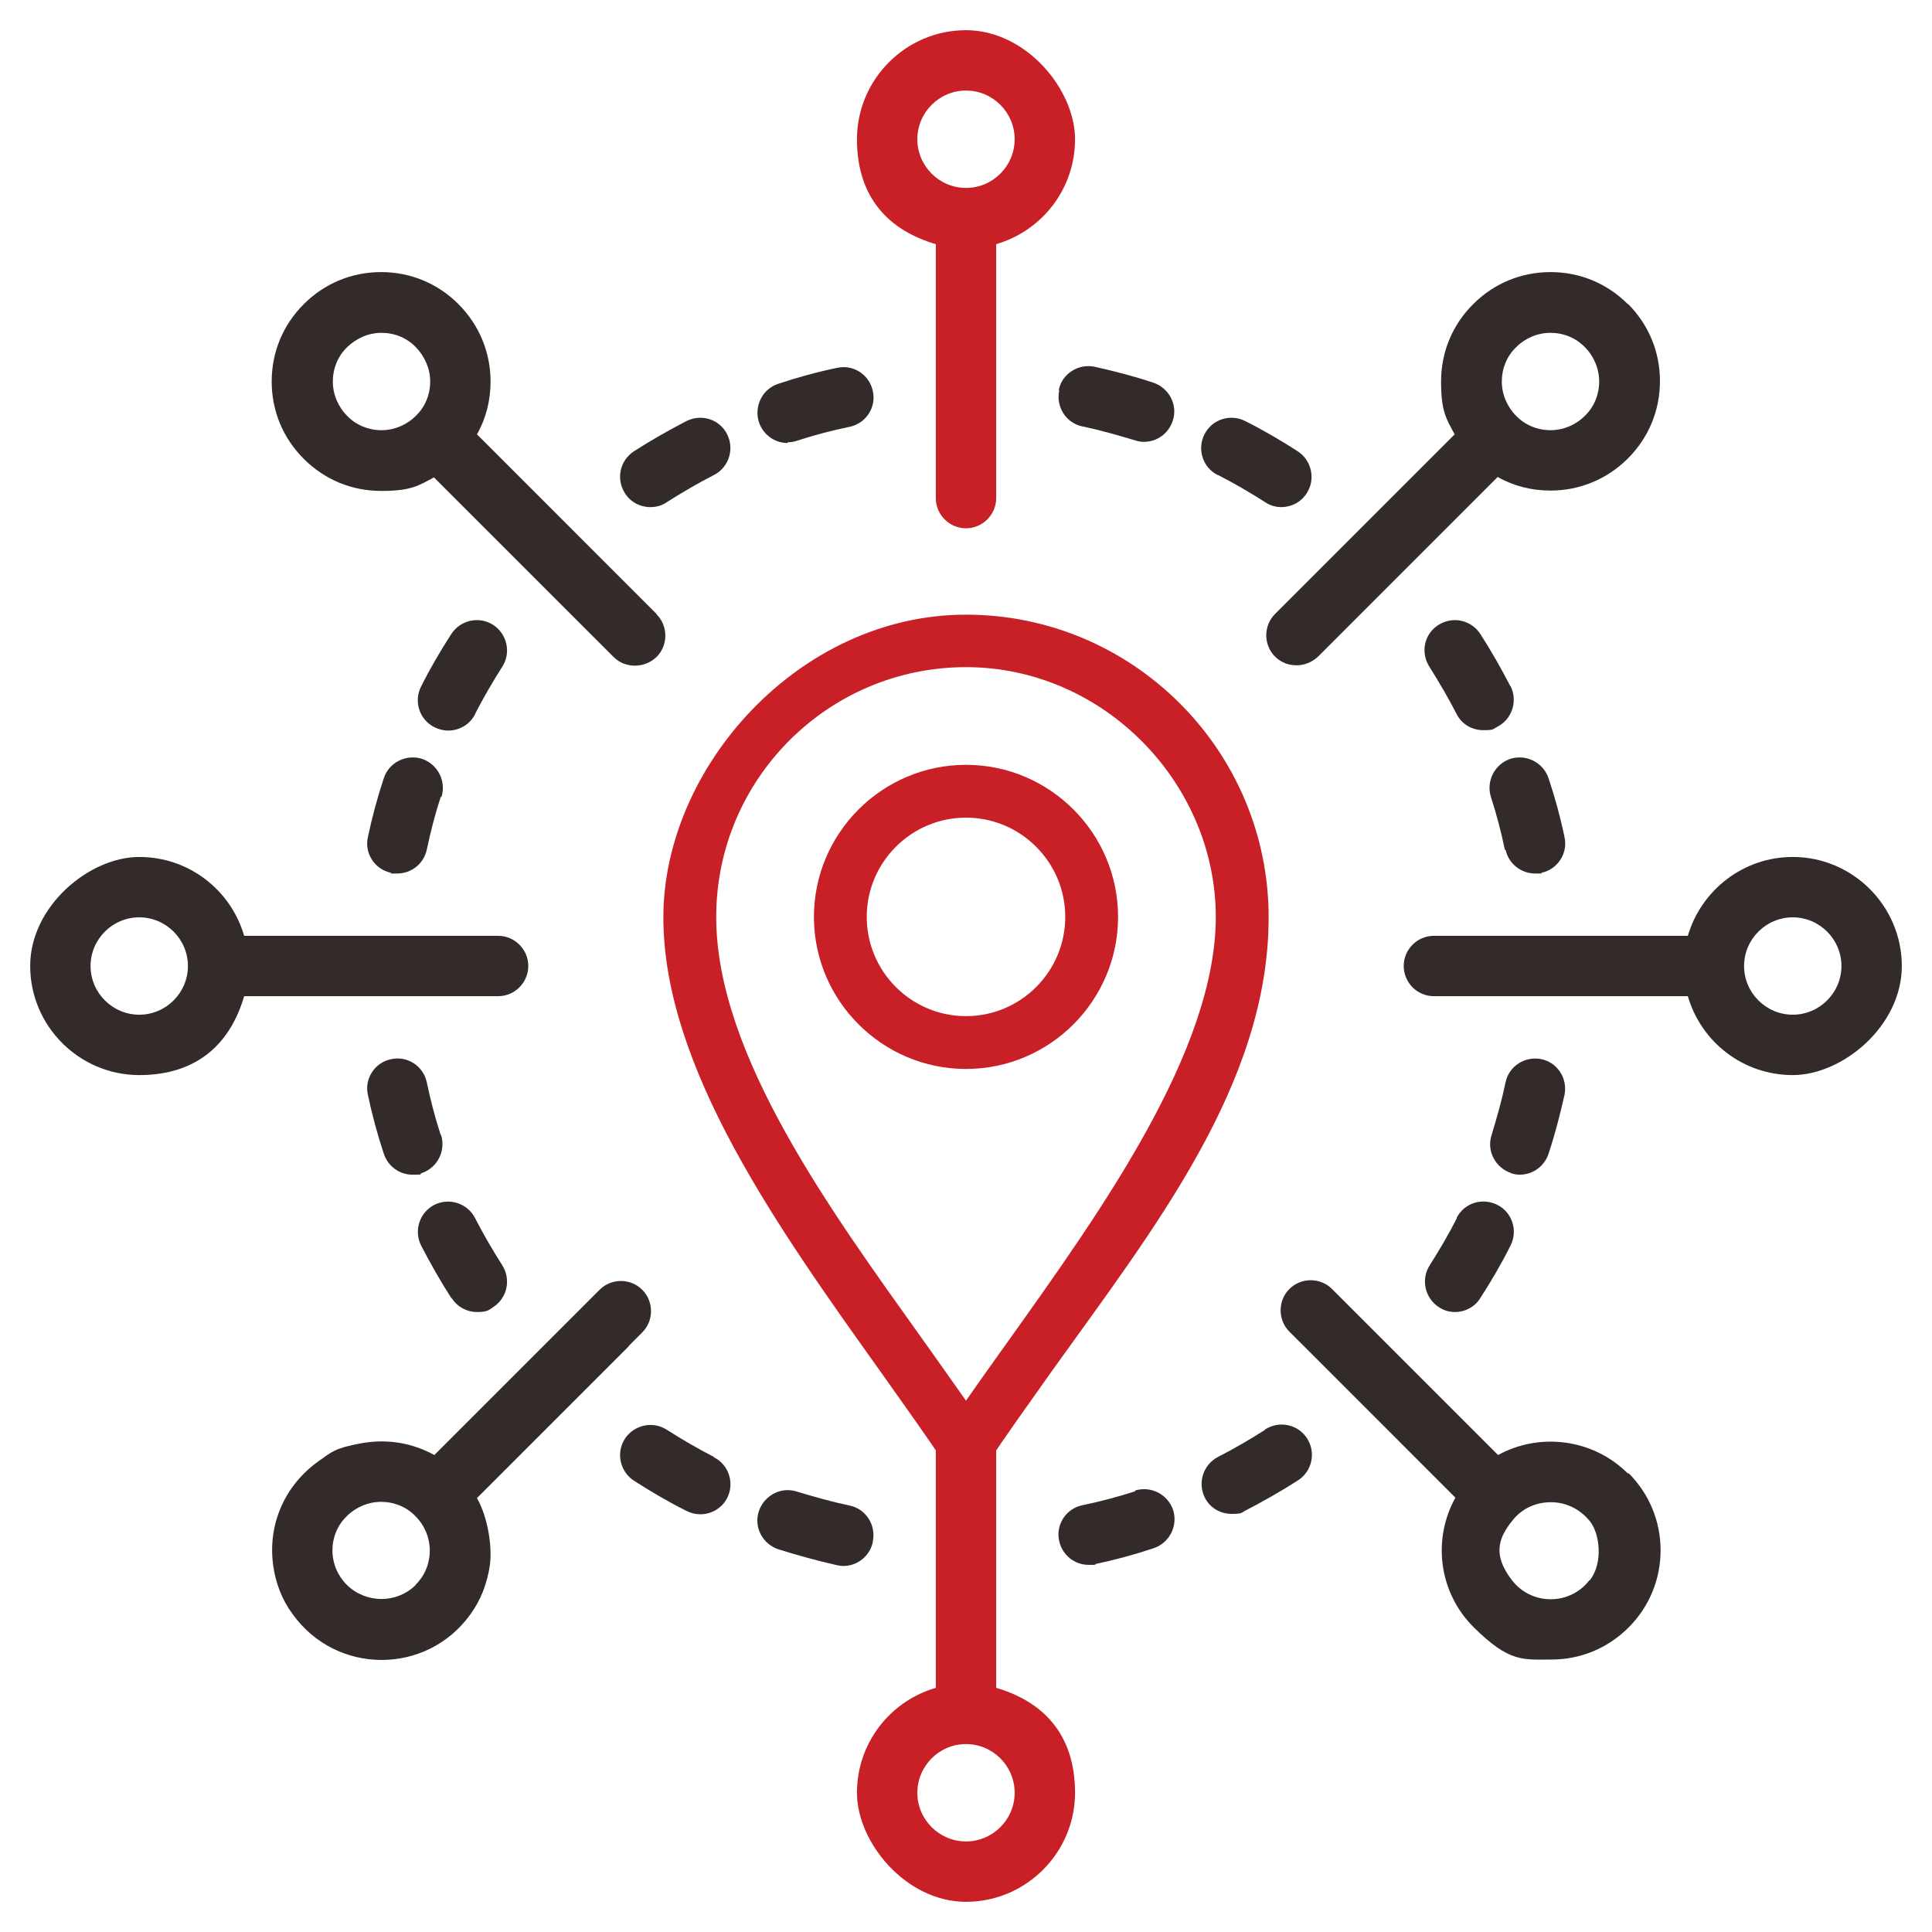 <svg width="48" height="48" viewBox="0 0 48 48" fill="none" xmlns="http://www.w3.org/2000/svg">
<g clip-path="url(#clip0_86_28317)">
<path d="M10.95 19.799C10.809 20.23 10.697 20.662 10.603 21.112C10.528 21.459 10.219 21.702 9.872 21.702C9.525 21.702 9.769 21.702 9.712 21.684C9.309 21.599 9.047 21.196 9.141 20.793C9.244 20.305 9.375 19.818 9.534 19.34C9.656 18.946 10.088 18.73 10.481 18.852C10.875 18.984 11.091 19.405 10.969 19.799H10.95Z" fill="#332A2A"/>
<path d="M16.162 12.599C16.303 12.599 16.444 12.562 16.566 12.477C16.95 12.233 17.334 12.008 17.737 11.802C18.103 11.615 18.253 11.165 18.066 10.79C17.878 10.415 17.428 10.274 17.053 10.462C16.603 10.696 16.172 10.94 15.75 11.212C15.403 11.437 15.3 11.896 15.525 12.252C15.665 12.477 15.909 12.599 16.153 12.599H16.162Z" fill="#332A2A"/>
<path d="M19.575 10.987C19.65 10.987 19.725 10.978 19.8 10.95C20.231 10.809 20.663 10.696 21.113 10.603C21.516 10.518 21.778 10.115 21.684 9.712C21.6 9.309 21.197 9.046 20.794 9.14C20.297 9.243 19.819 9.374 19.341 9.534C18.947 9.656 18.731 10.087 18.853 10.481C18.956 10.8 19.247 11.006 19.566 11.006L19.575 10.987Z" fill="#332A2A"/>
<path d="M37.406 21.112C37.481 21.459 37.791 21.702 38.138 21.702C38.484 21.702 38.241 21.702 38.297 21.684C38.7 21.599 38.962 21.196 38.869 20.793C38.766 20.296 38.634 19.818 38.475 19.34C38.344 18.946 37.922 18.73 37.528 18.852C37.134 18.984 36.919 19.405 37.041 19.799C37.181 20.23 37.294 20.662 37.388 21.112H37.406Z" fill="#332A2A"/>
<path d="M37.528 17.054C37.294 16.604 37.05 16.172 36.778 15.751C36.553 15.404 36.094 15.301 35.738 15.526C35.381 15.751 35.288 16.21 35.513 16.566C35.756 16.951 35.981 17.335 36.188 17.738C36.319 18.001 36.581 18.141 36.853 18.141C37.125 18.141 37.088 18.113 37.2 18.057C37.566 17.869 37.716 17.419 37.528 17.044V17.054Z" fill="#332A2A"/>
<path d="M26.316 9.703C26.231 10.106 26.484 10.509 26.887 10.593C27.337 10.687 27.759 10.809 28.2 10.94C28.275 10.968 28.35 10.977 28.425 10.977C28.744 10.977 29.034 10.771 29.137 10.453C29.269 10.059 29.044 9.637 28.65 9.506C28.172 9.346 27.694 9.224 27.197 9.112C26.794 9.028 26.39 9.281 26.306 9.684L26.316 9.703Z" fill="#332A2A"/>
<path d="M30.262 11.802C30.666 12.008 31.05 12.233 31.434 12.477C31.556 12.562 31.697 12.599 31.837 12.599C32.081 12.599 32.325 12.477 32.466 12.252C32.691 11.905 32.587 11.437 32.241 11.212C31.819 10.94 31.387 10.687 30.938 10.462C30.572 10.274 30.113 10.415 29.925 10.79C29.738 11.155 29.878 11.615 30.253 11.802H30.262Z" fill="#332A2A"/>
<path d="M11.803 17.738C12.009 17.335 12.234 16.951 12.478 16.566C12.703 16.219 12.6 15.751 12.253 15.526C11.906 15.301 11.438 15.404 11.213 15.751C10.941 16.172 10.688 16.604 10.463 17.054C10.275 17.419 10.416 17.879 10.791 18.066C10.903 18.122 11.016 18.151 11.138 18.151C11.409 18.151 11.672 18.001 11.803 17.747V17.738Z" fill="#332A2A"/>
<path d="M21.684 38.297C21.769 37.893 21.516 37.49 21.113 37.406C20.663 37.312 20.241 37.19 19.8 37.059C19.406 36.928 18.985 37.153 18.853 37.547C18.722 37.94 18.947 38.362 19.341 38.493C19.819 38.643 20.306 38.775 20.794 38.887C20.85 38.897 20.897 38.906 20.953 38.906C21.3 38.906 21.61 38.662 21.684 38.315V38.297Z" fill="#332A2A"/>
<path d="M31.434 35.521C31.05 35.765 30.666 35.99 30.263 36.196C29.897 36.384 29.747 36.834 29.934 37.209C30.066 37.471 30.328 37.612 30.6 37.612C30.872 37.612 30.834 37.584 30.947 37.528C31.397 37.293 31.828 37.049 32.25 36.778C32.597 36.553 32.7 36.093 32.475 35.737C32.25 35.39 31.791 35.287 31.434 35.512V35.521Z" fill="#332A2A"/>
<path d="M28.2 37.051C27.769 37.191 27.337 37.304 26.887 37.398C26.484 37.482 26.222 37.885 26.316 38.288C26.391 38.635 26.7 38.879 27.047 38.879C27.394 38.879 27.15 38.879 27.206 38.86C27.694 38.757 28.181 38.626 28.659 38.466C29.053 38.335 29.269 37.913 29.147 37.52C29.016 37.126 28.594 36.91 28.2 37.032V37.051Z" fill="#332A2A"/>
<path d="M36.197 30.262C35.991 30.666 35.766 31.05 35.522 31.434C35.297 31.781 35.4 32.25 35.747 32.475C35.869 32.559 36.01 32.597 36.15 32.597C36.394 32.597 36.638 32.475 36.778 32.25C37.05 31.828 37.303 31.397 37.528 30.947C37.716 30.581 37.575 30.122 37.2 29.934C36.825 29.747 36.375 29.887 36.188 30.262H36.197Z" fill="#332A2A"/>
<path d="M37.537 29.146C37.612 29.174 37.687 29.184 37.762 29.184C38.081 29.184 38.372 28.977 38.475 28.659C38.634 28.181 38.756 27.703 38.869 27.206C38.953 26.802 38.7 26.399 38.297 26.315C37.894 26.231 37.49 26.484 37.406 26.887C37.312 27.337 37.191 27.759 37.059 28.199C36.928 28.593 37.153 29.015 37.547 29.146H37.537Z" fill="#332A2A"/>
<path d="M10.95 28.2C10.809 27.769 10.697 27.338 10.603 26.888C10.519 26.485 10.116 26.222 9.712 26.316C9.309 26.4 9.047 26.803 9.141 27.206C9.244 27.694 9.375 28.181 9.534 28.66C9.637 28.978 9.928 29.185 10.247 29.185C10.566 29.185 10.397 29.175 10.472 29.147C10.866 29.016 11.081 28.594 10.959 28.2H10.95Z" fill="#332A2A"/>
<path d="M11.222 32.25C11.363 32.475 11.606 32.597 11.85 32.597C12.094 32.597 12.131 32.559 12.253 32.475C12.6 32.25 12.703 31.791 12.478 31.434C12.234 31.05 12.009 30.666 11.803 30.263C11.616 29.897 11.166 29.747 10.791 29.934C10.425 30.122 10.275 30.572 10.463 30.947C10.697 31.397 10.941 31.828 11.213 32.25H11.222Z" fill="#332A2A"/>
<path d="M17.737 36.197C17.334 35.99 16.95 35.766 16.566 35.522C16.219 35.297 15.75 35.4 15.525 35.747C15.3 36.094 15.403 36.562 15.75 36.787C16.172 37.059 16.603 37.312 17.053 37.537C17.166 37.594 17.278 37.622 17.4 37.622C17.672 37.622 17.934 37.472 18.066 37.219C18.253 36.853 18.112 36.394 17.737 36.206V36.197Z" fill="#332A2A"/>
<path d="M12.375 23.25H6.066C5.737 22.116 4.697 21.291 3.459 21.291C2.222 21.291 0.75 22.51 0.75 24C0.75 25.491 1.969 26.71 3.459 26.71C4.95 26.71 5.737 25.875 6.066 24.75H12.375C12.787 24.75 13.125 24.413 13.125 24C13.125 23.588 12.787 23.25 12.375 23.25ZM3.459 25.21C2.794 25.21 2.25 24.666 2.25 24C2.25 23.335 2.794 22.791 3.459 22.791C4.125 22.791 4.669 23.335 4.669 24C4.669 24.666 4.125 25.21 3.459 25.21Z" fill="#332A2A"/>
<path d="M40.444 7.557C39.928 7.041 39.253 6.76 38.522 6.76C37.791 6.76 37.116 7.041 36.6 7.557C36.084 8.072 35.803 8.747 35.803 9.479C35.803 10.21 35.925 10.397 36.141 10.791L31.678 15.254C31.387 15.544 31.387 16.022 31.678 16.313C31.828 16.463 32.016 16.529 32.212 16.529C32.409 16.529 32.597 16.453 32.747 16.313L37.209 11.85C37.603 12.075 38.053 12.188 38.522 12.188C39.244 12.188 39.928 11.907 40.444 11.391C40.959 10.875 41.241 10.2 41.241 9.469C41.241 8.738 40.959 8.063 40.444 7.547V7.557ZM39.375 10.332C39.15 10.557 38.841 10.688 38.522 10.688C38.203 10.688 37.894 10.566 37.669 10.332C37.444 10.107 37.312 9.797 37.312 9.479C37.312 9.16 37.434 8.85 37.669 8.625C37.894 8.4 38.203 8.269 38.522 8.269C38.841 8.269 39.15 8.391 39.375 8.625C39.6 8.85 39.731 9.16 39.731 9.479C39.731 9.797 39.609 10.107 39.375 10.332Z" fill="#332A2A"/>
<path d="M44.541 21.291C43.303 21.291 42.263 22.125 41.934 23.25H35.625C35.212 23.25 34.875 23.588 34.875 24C34.875 24.413 35.212 24.75 35.625 24.75H41.934C42.263 25.885 43.303 26.71 44.541 26.71C45.778 26.71 47.25 25.491 47.25 24C47.25 22.51 46.031 21.291 44.541 21.291ZM44.541 25.21C43.875 25.21 43.331 24.666 43.331 24C43.331 23.335 43.875 22.791 44.541 22.791C45.206 22.791 45.75 23.335 45.75 24C45.75 24.666 45.206 25.21 44.541 25.21Z" fill="#332A2A"/>
<path d="M16.312 15.254L11.85 10.791C12.075 10.397 12.188 9.947 12.188 9.479C12.188 8.757 11.906 8.072 11.391 7.557C10.875 7.041 10.2 6.76 9.469 6.76C8.738 6.76 8.062 7.041 7.547 7.557C7.031 8.072 6.75 8.747 6.75 9.479C6.75 10.21 7.031 10.885 7.547 11.4C8.062 11.916 8.738 12.197 9.469 12.197C10.2 12.197 10.387 12.075 10.781 11.86L15.244 16.322C15.394 16.472 15.581 16.538 15.778 16.538C15.975 16.538 16.163 16.463 16.312 16.322C16.603 16.032 16.603 15.553 16.312 15.263V15.254ZM10.331 10.332C10.106 10.557 9.797 10.688 9.478 10.688C9.159 10.688 8.85 10.566 8.625 10.332C8.4 10.107 8.269 9.797 8.269 9.479C8.269 9.16 8.391 8.85 8.625 8.625C8.859 8.4 9.159 8.269 9.478 8.269C9.797 8.269 10.106 8.391 10.331 8.625C10.556 8.86 10.688 9.16 10.688 9.479C10.688 9.797 10.566 10.107 10.331 10.332Z" fill="#332A2A"/>
<path d="M15.619 33.441L15.956 33.103C16.247 32.813 16.247 32.335 15.956 32.044C15.666 31.753 15.188 31.753 14.897 32.044L13.322 33.619L10.791 36.15C10.247 35.85 9.619 35.738 8.962 35.86C8.306 35.982 8.241 36.075 7.931 36.291C7.078 36.891 6.647 37.866 6.787 38.888C6.844 39.319 7.003 39.741 7.266 40.097C7.809 40.857 8.644 41.241 9.478 41.241C10.312 41.241 11.137 40.866 11.681 40.116C11.944 39.76 12.103 39.338 12.169 38.897C12.234 38.457 12.131 37.716 11.85 37.219L15.619 33.45V33.441ZM10.331 39.375C9.862 39.844 9.094 39.844 8.616 39.375C8.391 39.15 8.259 38.841 8.259 38.522C8.259 38.203 8.381 37.894 8.616 37.669C8.841 37.444 9.15 37.313 9.469 37.313C9.787 37.313 10.097 37.435 10.322 37.669C10.547 37.894 10.678 38.203 10.678 38.522C10.678 38.841 10.556 39.15 10.322 39.375H10.331Z" fill="#332A2A"/>
<path d="M40.444 36.609C39.572 35.737 38.241 35.587 37.219 36.15L33.722 32.653L33.094 32.025C32.803 31.734 32.325 31.734 32.034 32.025C31.744 32.315 31.744 32.793 32.034 33.084L32.691 33.74L36.159 37.209C35.587 38.24 35.737 39.562 36.619 40.434C37.5 41.306 37.837 41.231 38.541 41.231C39.244 41.231 39.928 40.968 40.462 40.434C41.522 39.375 41.522 37.659 40.462 36.6L40.444 36.609ZM39.487 39.262C39 39.89 38.053 39.89 37.566 39.262C37.078 38.634 37.228 38.212 37.566 37.79C37.809 37.471 38.166 37.322 38.531 37.322C38.897 37.322 39.244 37.481 39.497 37.79C39.75 38.1 39.834 38.84 39.497 39.262H39.487Z" fill="#332A2A"/>
<path d="M24 0.75C22.509 0.75 21.291 1.969 21.291 3.459C21.291 4.95 22.125 5.737 23.25 6.066V12.375C23.25 12.787 23.587 13.125 24 13.125C24.412 13.125 24.75 12.787 24.75 12.375V6.066C25.884 5.737 26.709 4.697 26.709 3.459C26.709 2.222 25.491 0.75 24 0.75ZM24 4.669C23.334 4.669 22.791 4.125 22.791 3.459C22.791 2.794 23.334 2.25 24 2.25C24.666 2.25 25.209 2.794 25.209 3.459C25.209 4.125 24.666 4.669 24 4.669Z" fill="#C91F26"/>
<path d="M24.75 41.934V35.625C24.75 35.212 24.412 34.875 24 34.875C23.587 34.875 23.25 35.212 23.25 35.625V41.934C22.116 42.263 21.291 43.303 21.291 44.541C21.291 45.778 22.509 47.25 24 47.25C25.491 47.25 26.709 46.031 26.709 44.541C26.709 43.05 25.875 42.263 24.75 41.934ZM24 45.75C23.334 45.75 22.791 45.206 22.791 44.541C22.791 43.875 23.334 43.331 24 43.331C24.666 43.331 25.209 43.875 25.209 44.541C25.209 45.206 24.666 45.75 24 45.75Z" fill="#C91F26"/>
<path d="M24 36.628C23.784 36.628 23.578 36.515 23.456 36.337C22.978 35.625 22.434 34.865 21.863 34.059C19.341 30.525 16.481 26.521 16.481 22.79C16.481 19.059 19.856 15.271 24 15.271C28.144 15.271 31.519 18.646 31.519 22.79C31.519 26.934 28.659 30.534 26.137 34.059C25.566 34.865 25.022 35.625 24.544 36.337C24.422 36.515 24.216 36.628 24 36.628ZM24 16.575C20.578 16.575 17.794 19.359 17.794 22.781C17.794 26.203 20.644 30.084 22.931 33.29C23.306 33.815 23.663 34.322 24 34.8C24.337 34.312 24.703 33.806 25.069 33.29C27.356 30.084 30.206 26.1 30.206 22.781C30.206 19.462 27.422 16.575 24 16.575Z" fill="#C91F26"/>
<path d="M24 26.558C21.919 26.558 20.222 24.861 20.222 22.78C20.222 20.699 21.919 19.002 24 19.002C26.081 19.002 27.778 20.699 27.778 22.78C27.778 24.861 26.081 26.558 24 26.558ZM24 20.314C22.641 20.314 21.534 21.421 21.534 22.78C21.534 24.14 22.641 25.246 24 25.246C25.359 25.246 26.466 24.14 26.466 22.78C26.466 21.421 25.359 20.314 24 20.314Z" fill="#C91F26"/>
</g>
<defs>
<clipPath id="clip0_86_28317">
<rect width="48" height="48" fill="white"/>
</clipPath>
</defs>
</svg>
